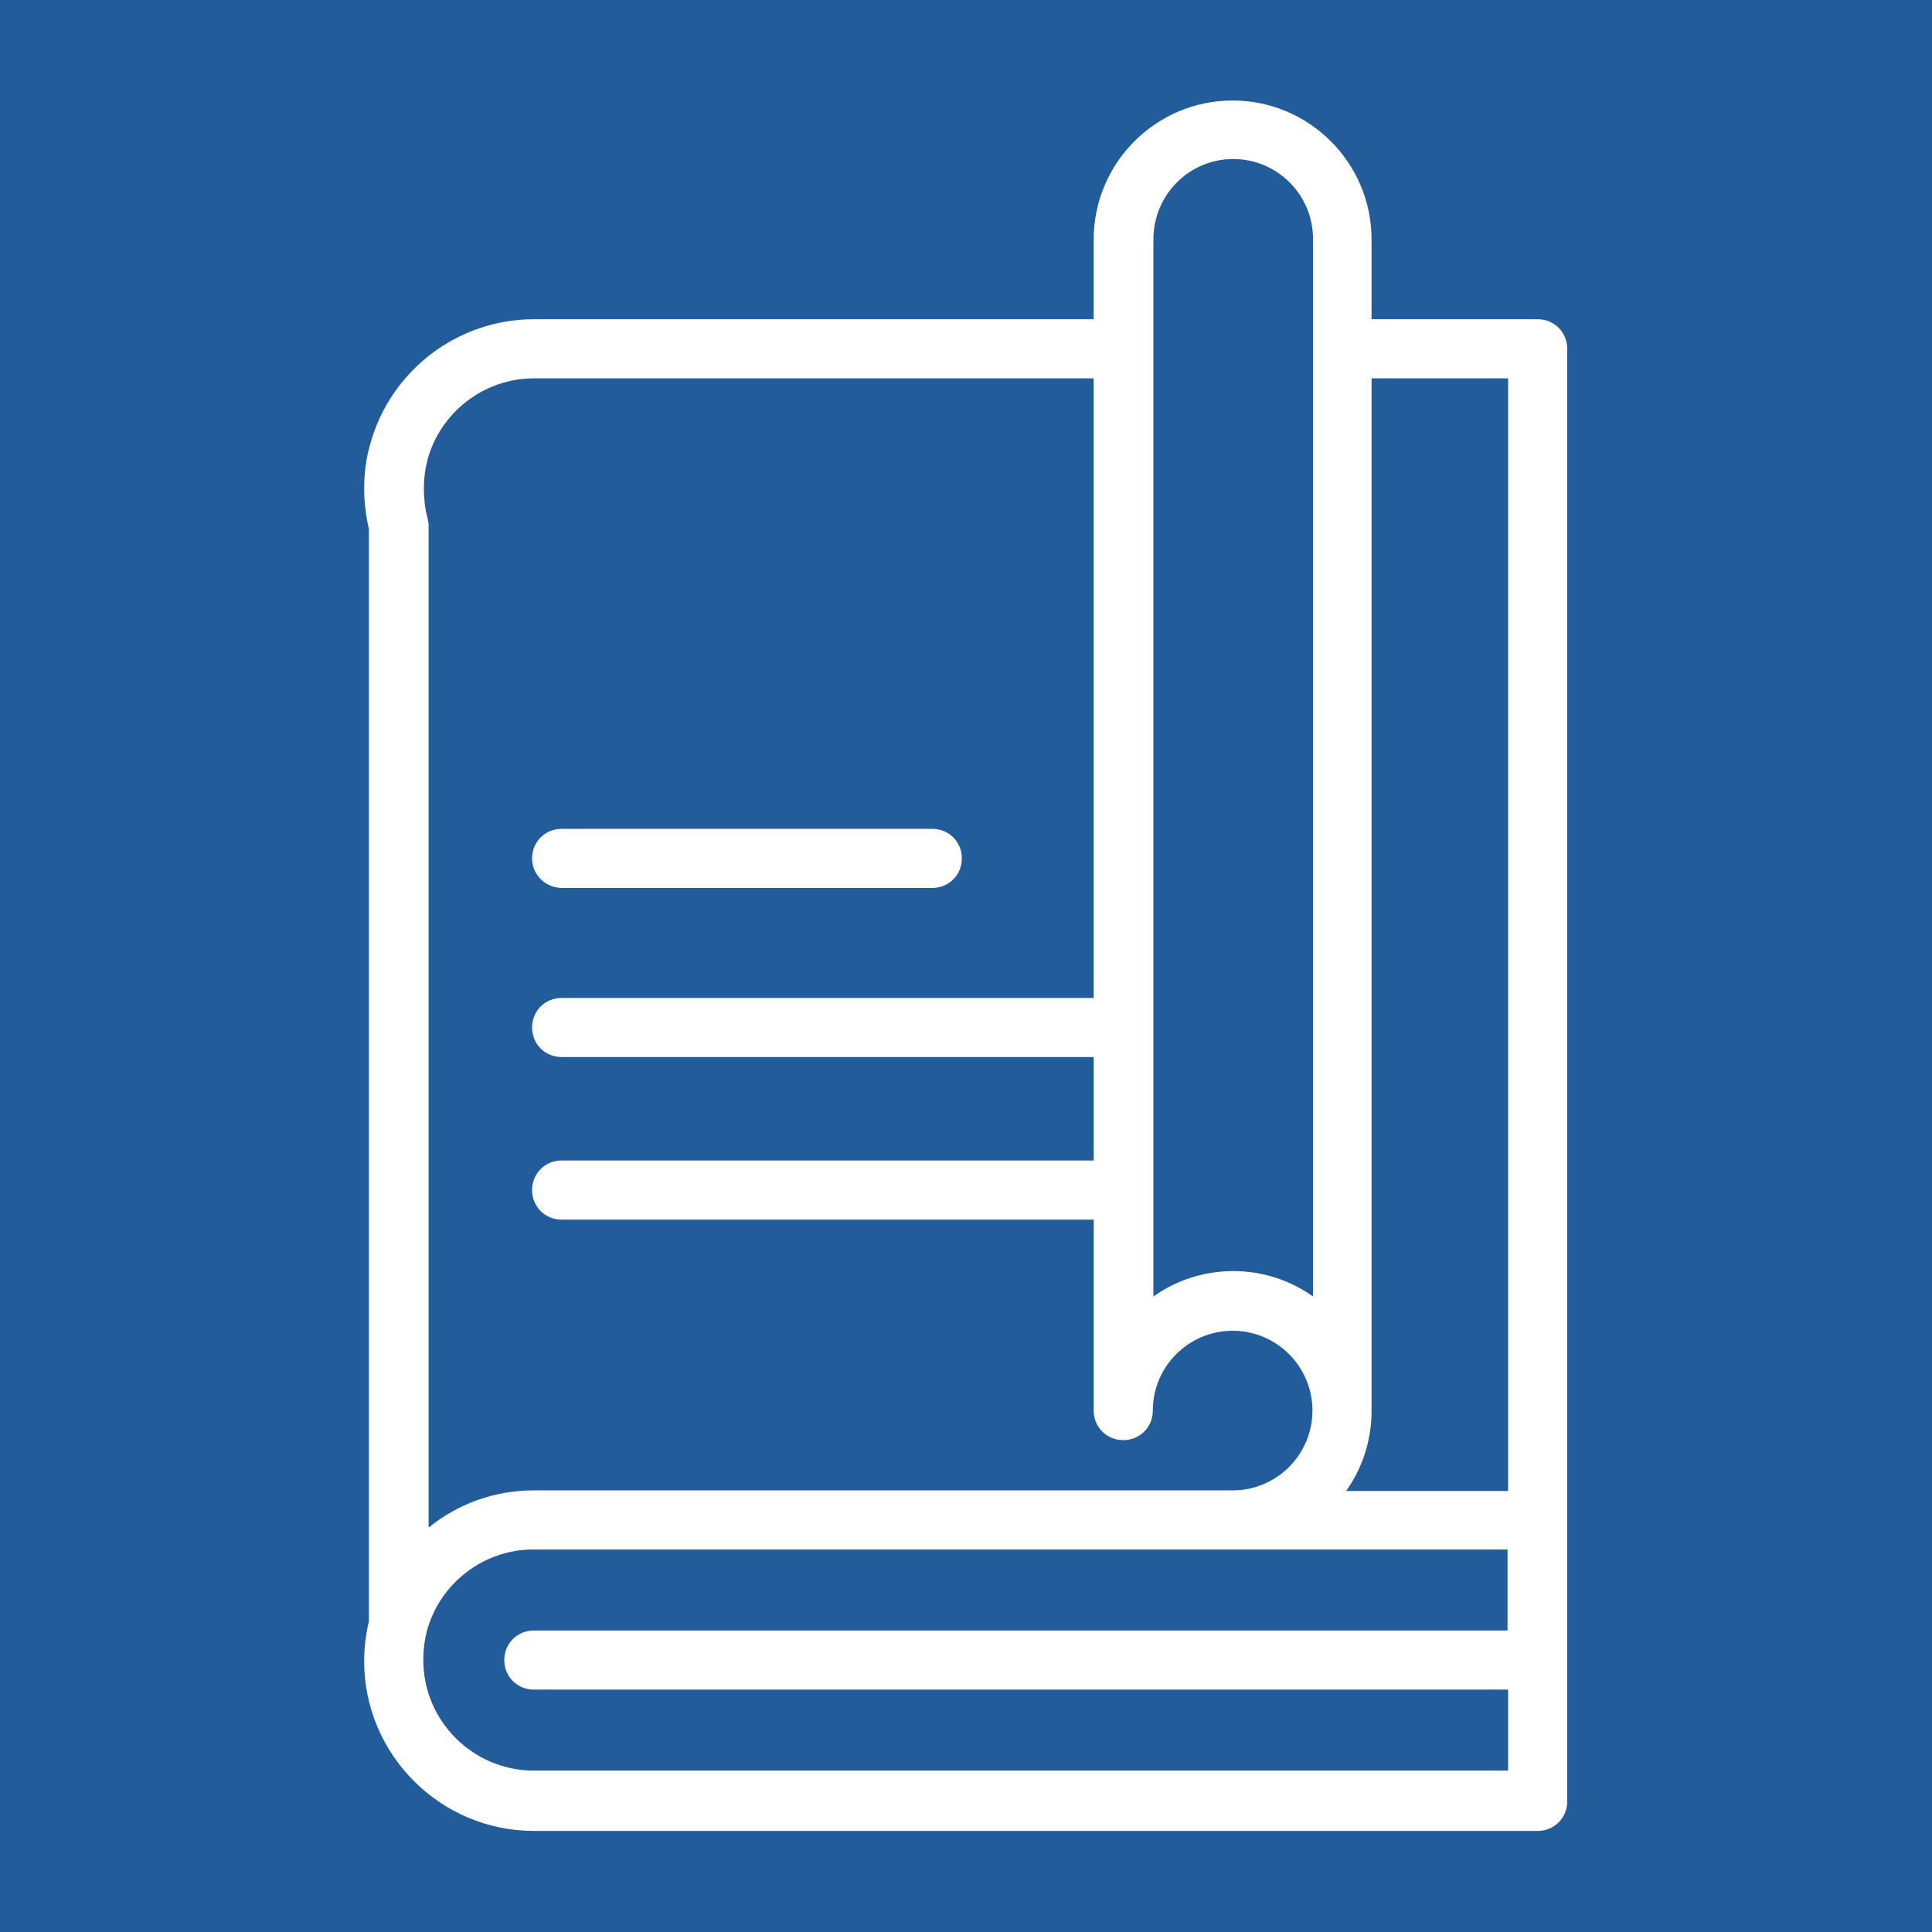 <?xml version="1.0" encoding="utf-8"?>
<!-- Generator: Adobe Illustrator 23.1.0, SVG Export Plug-In . SVG Version: 6.00 Build 0)  -->
<svg version="1.1" id="Ebene_1" xmlns="http://www.w3.org/2000/svg" xmlns:xlink="http://www.w3.org/1999/xlink" x="0px" y="0px"
	 viewBox="0 0 326.8 326.8" style="enable-background:new 0 0 326.8 326.8;" xml:space="preserve">
<style type="text/css">
	.st0{fill:#235C9A;}
	.st1{fill:#FFFFFF;}
</style>
<rect x="-9.2" y="-9.2" class="st0" width="345.2" height="345.2"/>
<g>
	<path class="st1" d="M265.1,59c0-2.8-2.2-5-5-5H232V40.5c0-13-10.6-23.5-23.5-23.5c-13,0-23.5,10.6-23.5,23.5V54H90.3l0,0l0,0
		C77.4,54,66,62.7,62.6,75.2c-0.7,2.4-1,4.9-1,7.5c0,2.3,0.3,4.6,0.8,6.8v184.7c-0.5,2.2-0.8,4.4-0.8,6.8
		c0,15.8,12.9,28.7,28.7,28.7h169.8c2.8,0,5-2.2,5-5V286l0,0V59z M255.1,64v188.2h-27.4c2.7-3.8,4.3-8.5,4.3-13.5V64H255.1z
		 M208.6,26.9c7.5,0,13.5,6.1,13.5,13.5v178.9c-3.8-2.7-8.5-4.3-13.5-4.3s-9.7,1.6-13.5,4.3V40.5C195.1,33,201.1,26.9,208.6,26.9z
		 M72.3,77.8c2.2-8.1,9.6-13.8,18-13.8l0,0l0,0H185v104.8H95c-2.8,0-5,2.2-5,5s2.2,5,5,5h90v17.5H95c-2.8,0-5,2.2-5,5s2.2,5,5,5h90
		v32.3c0,2.8,2.2,5,5,5s5-2.2,5-5c0-7.5,6.1-13.5,13.5-13.5c7.5,0,13.5,6.1,13.5,13.5c0,7.5-6.1,13.5-13.5,13.5H90.3
		c-6.7,0-12.9,2.3-17.8,6.3V88.9c0-0.1,0-0.1,0-0.2c0-0.2,0-0.3-0.1-0.5c0-0.2,0-0.3-0.1-0.5v-0.1c-0.4-1.5-0.6-3.2-0.6-4.8
		C71.7,81,71.9,79.4,72.3,77.8z M90.3,299.5c-10.3,0-18.7-8.4-18.7-18.7c0-1.7,0.2-3.3,0.6-4.9c2.2-8.1,9.6-13.8,18-13.8H255v13.7
		H90.3c-2.8,0-5,2.2-5,5s2.2,5,5,5h164.8v13.7H90.3z"/>
	<path class="st1" d="M95.1,150.2h62.6c2.8,0,5-2.2,5-5s-2.2-5-5-5H95c-2.8,0-5,2.2-5,5S92.3,150.2,95.1,150.2z"/>
</g>
</svg>
